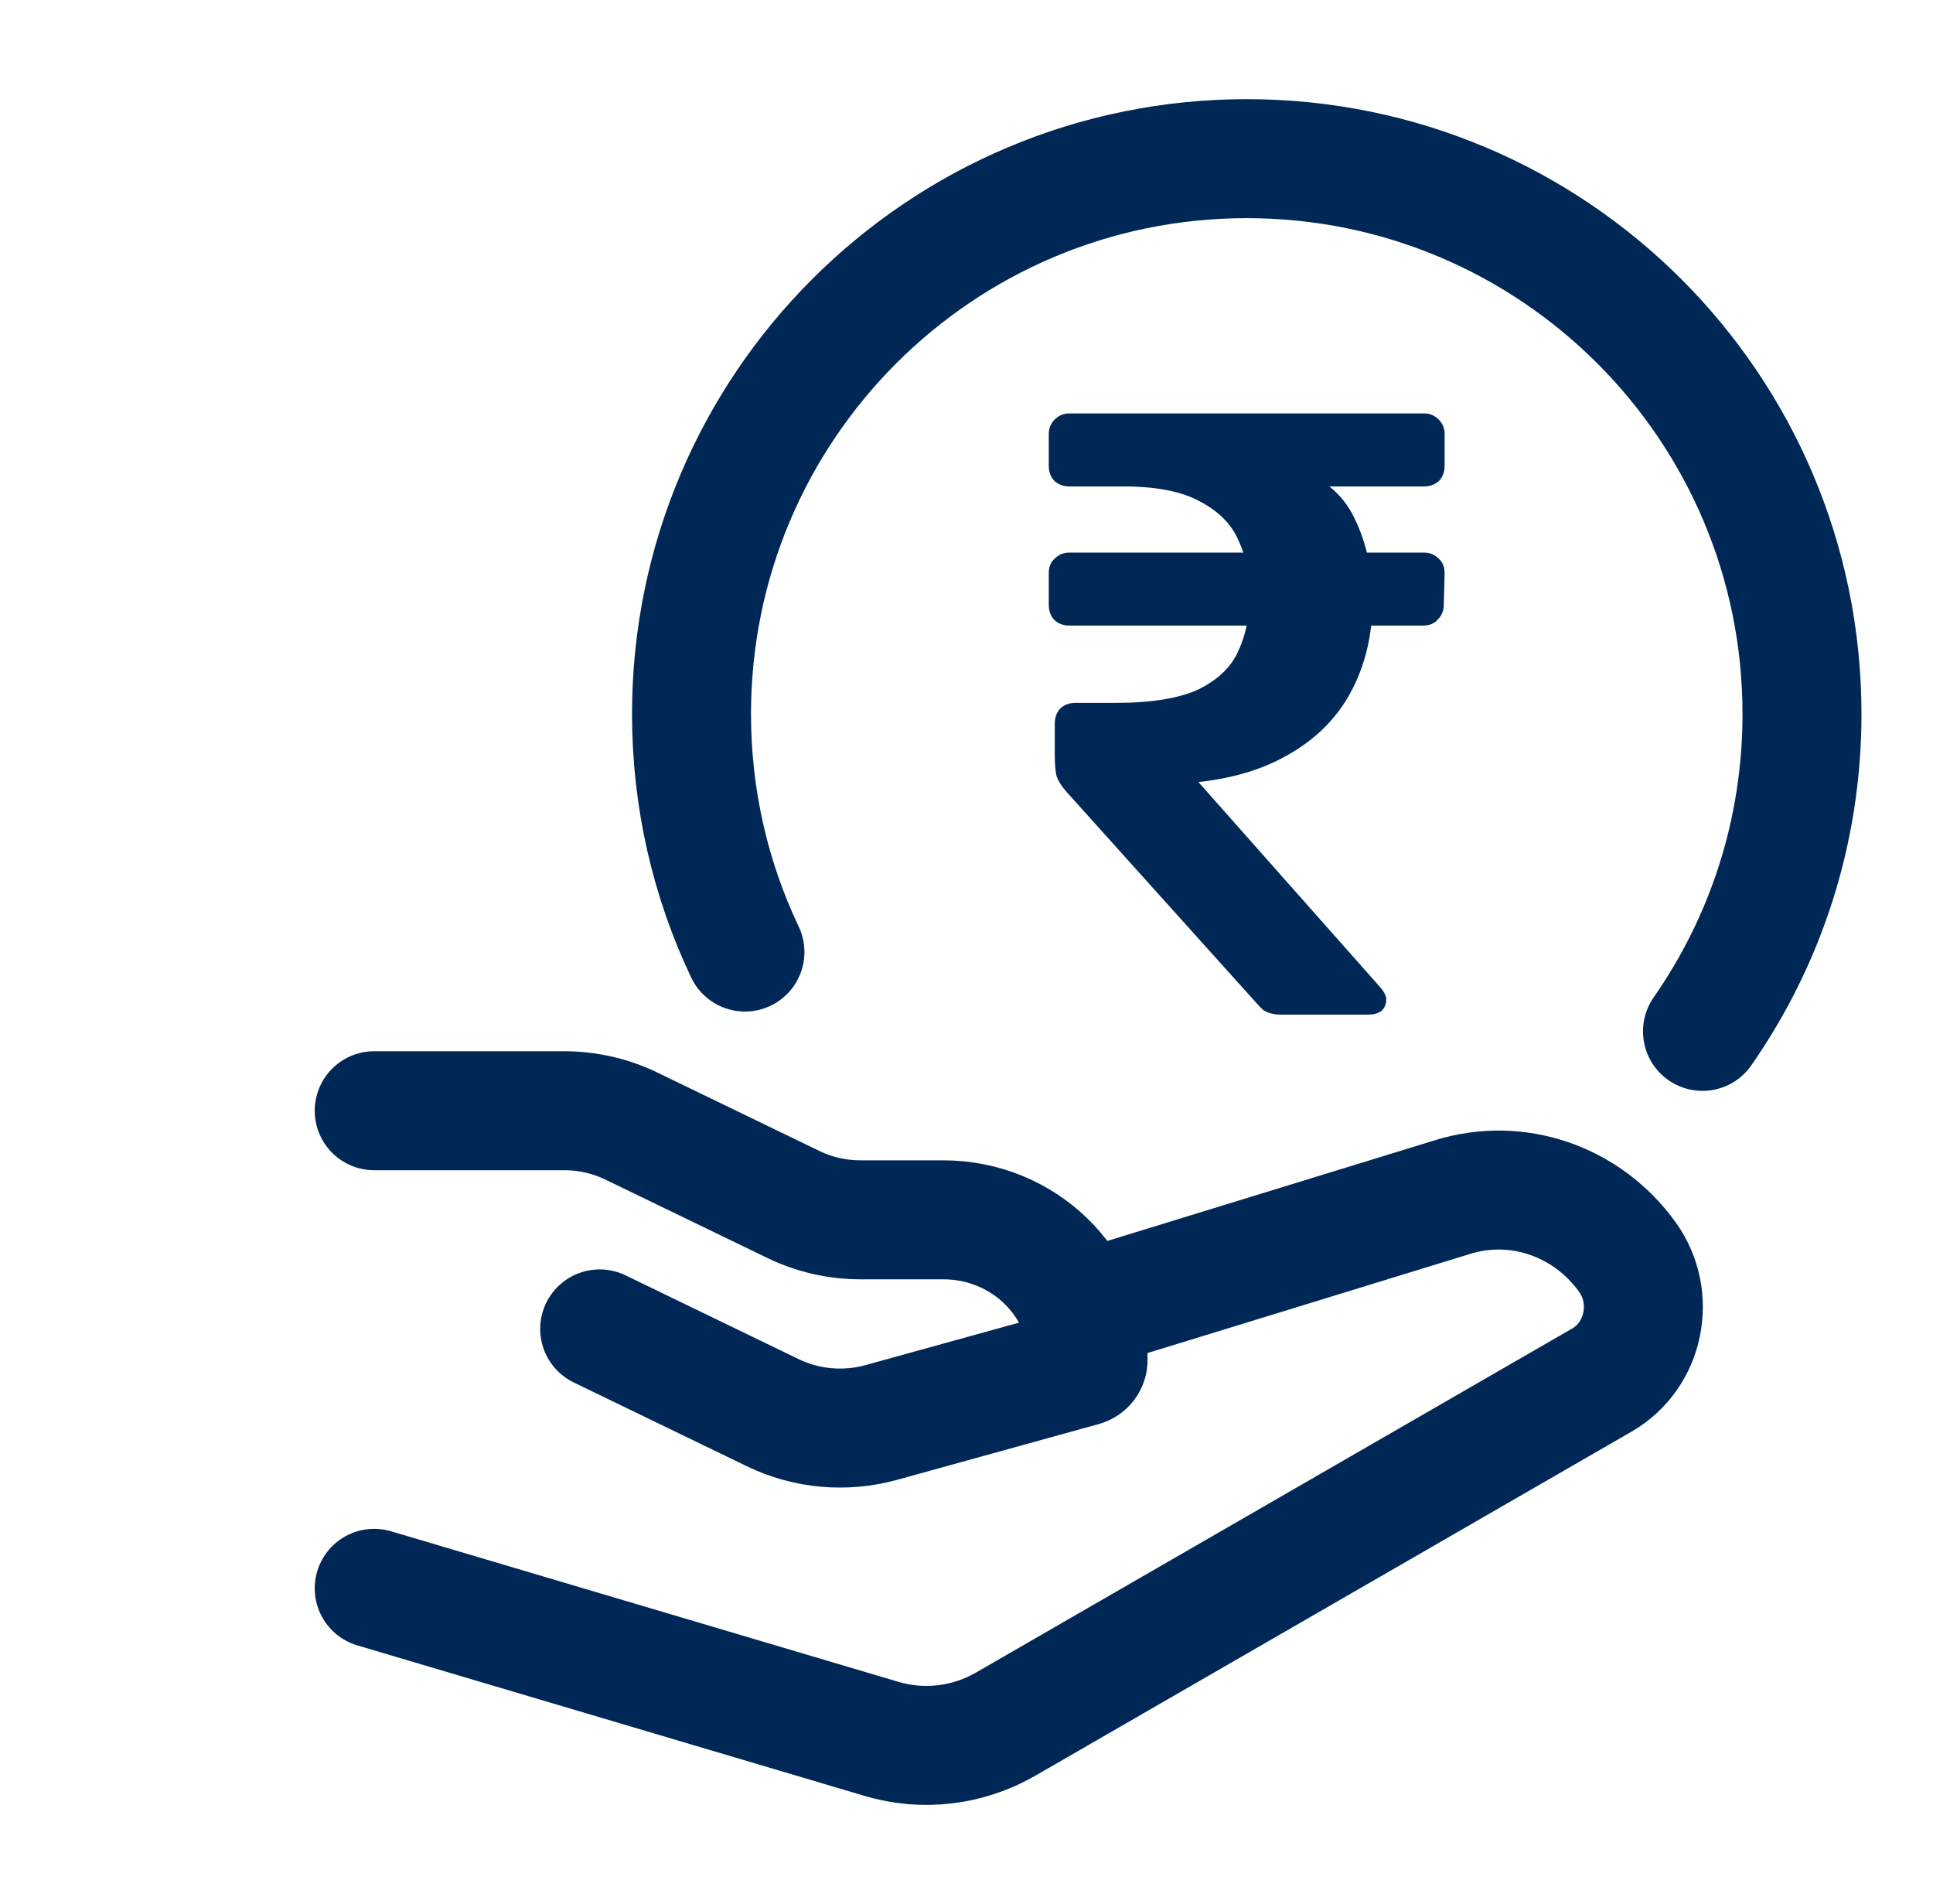 <svg width="66" height="65" viewBox="0 0 66 65" fill="none" xmlns="http://www.w3.org/2000/svg">
<path d="M58.129 35.208C60.271 32.137 61.527 28.402 61.527 24.375C61.527 13.904 53.039 5.416 42.569 5.416C32.099 5.416 23.611 13.904 23.611 24.375C23.611 27.282 24.265 30.037 25.435 32.5" stroke="#002856" stroke-width="4.062" stroke-linecap="round" stroke-linejoin="round"/>
<path d="M43.755 34.637C43.481 34.637 43.266 34.578 43.109 34.461C42.973 34.324 42.846 34.187 42.728 34.05L36.425 27.043C36.249 26.847 36.131 26.662 36.073 26.486C36.033 26.31 36.014 26.066 36.014 25.753V24.697C36.014 24.502 36.073 24.336 36.19 24.199C36.327 24.062 36.503 23.994 36.718 23.994H38.096C39.327 23.994 40.275 23.837 40.94 23.524C41.604 23.192 42.054 22.752 42.288 22.205C42.543 21.658 42.67 21.023 42.67 20.299C42.67 19.615 42.543 18.999 42.288 18.452C42.054 17.905 41.624 17.465 40.998 17.133C40.373 16.781 39.493 16.605 38.36 16.605H36.512C36.317 16.605 36.151 16.546 36.014 16.429C35.877 16.292 35.809 16.116 35.809 15.901V14.816C35.809 14.621 35.877 14.455 36.014 14.318C36.151 14.181 36.317 14.113 36.512 14.113H48.622C48.817 14.113 48.983 14.181 49.12 14.318C49.257 14.455 49.325 14.621 49.325 14.816V15.901C49.325 16.116 49.257 16.292 49.12 16.429C48.983 16.546 48.817 16.605 48.622 16.605H43.96L44.018 15.901C45.093 16.233 45.836 16.83 46.247 17.69C46.657 18.53 46.862 19.478 46.862 20.534C46.862 21.668 46.618 22.694 46.13 23.612C45.641 24.531 44.898 25.264 43.901 25.811C42.924 26.359 41.712 26.672 40.265 26.75L39.239 26.838L39.562 25.166L47.097 33.669C47.253 33.845 47.332 33.992 47.332 34.109C47.332 34.285 47.273 34.422 47.156 34.52C47.038 34.598 46.892 34.637 46.716 34.637H43.755ZM36.512 21.355C36.297 21.355 36.121 21.286 35.985 21.149C35.867 21.013 35.809 20.847 35.809 20.651V19.566C35.809 19.351 35.877 19.185 36.014 19.068C36.151 18.931 36.317 18.863 36.512 18.863H48.622C48.817 18.863 48.983 18.931 49.12 19.068C49.257 19.185 49.325 19.351 49.325 19.566L49.296 20.651C49.296 20.847 49.228 21.013 49.091 21.149C48.974 21.286 48.807 21.355 48.592 21.355H36.512Z" fill="#002856"/>
<path d="M12.777 37.917H19.263C20.06 37.917 20.846 38.096 21.558 38.441L27.089 41.117C27.801 41.462 28.587 41.641 29.384 41.641H32.207C34.938 41.641 37.152 43.783 37.152 46.426C37.152 46.533 37.079 46.627 36.973 46.656L30.091 48.559C28.857 48.9 27.535 48.782 26.387 48.226L20.475 45.365M37.152 44.688L49.591 40.866C51.796 40.179 54.18 40.993 55.561 42.906C56.56 44.289 56.153 46.27 54.698 47.109L34.343 58.853C33.049 59.6 31.521 59.783 30.098 59.36L12.777 54.221" stroke="#002856" stroke-width="4.062" stroke-linecap="round" stroke-linejoin="round"/>
</svg>
